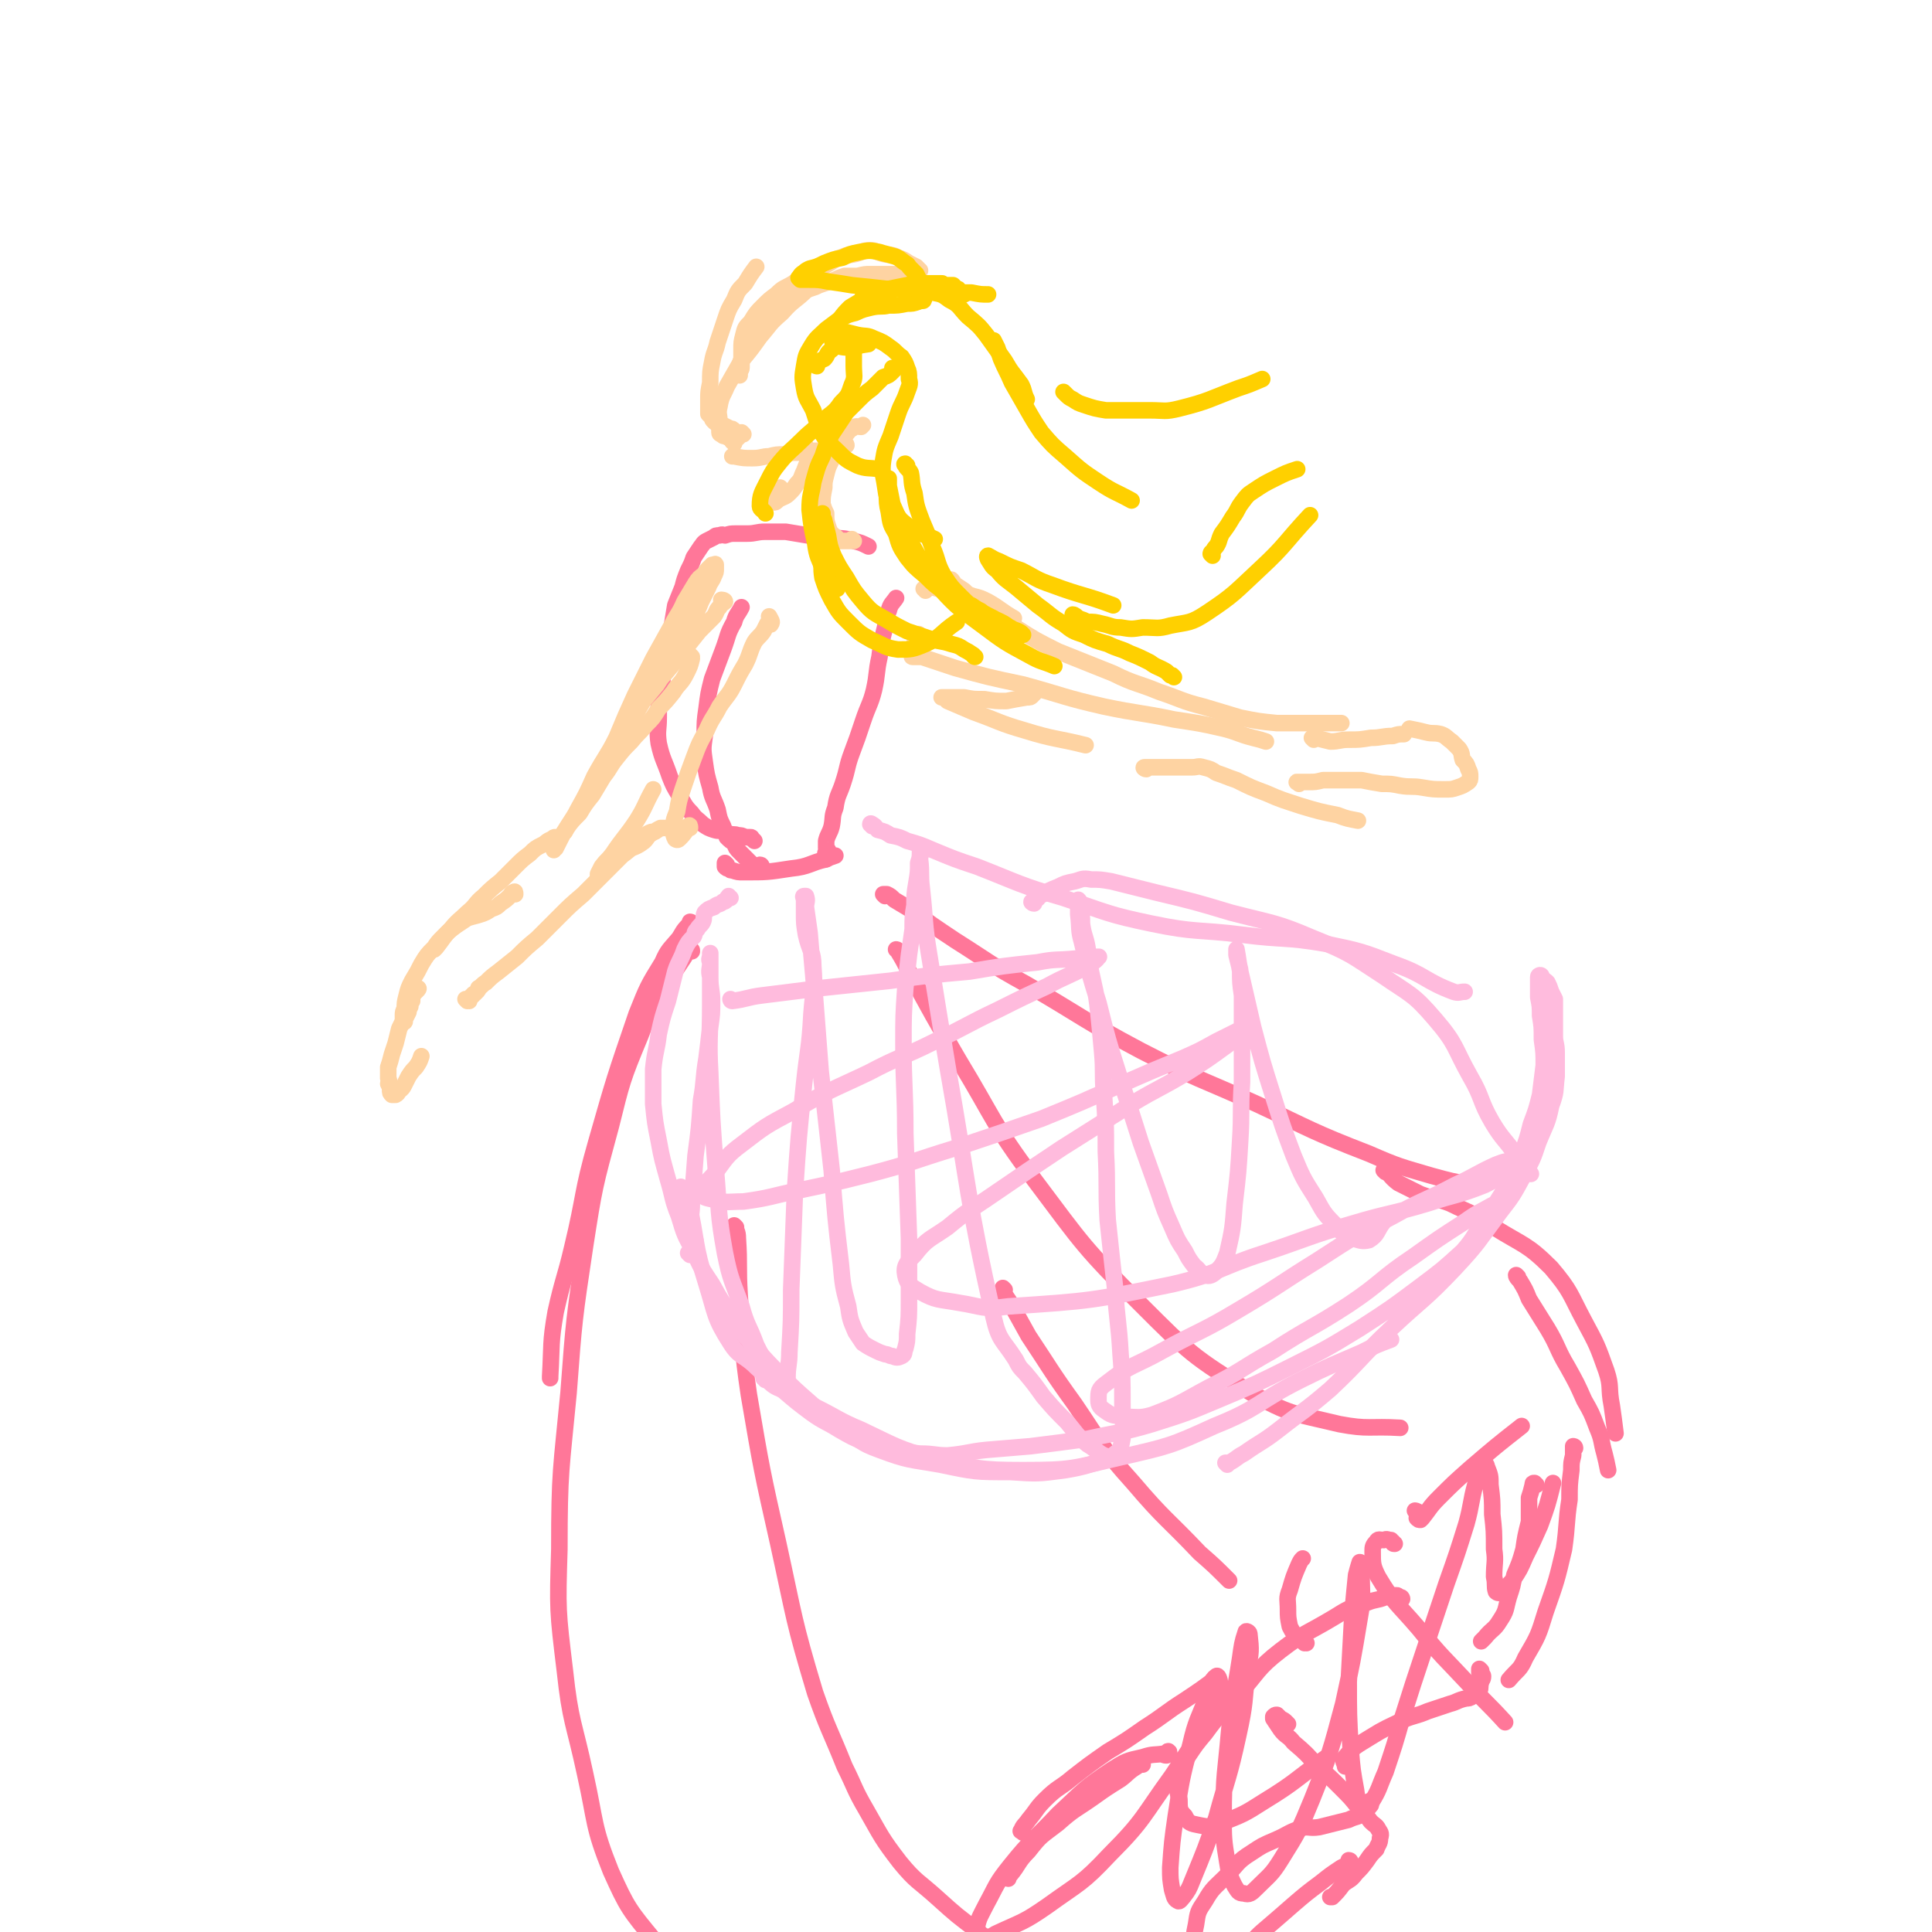 <svg viewBox='0 0 1050 1050' version='1.1' xmlns='http://www.w3.org/2000/svg' xmlns:xlink='http://www.w3.org/1999/xlink'><g fill='none' stroke='#FF7799' stroke-width='9' stroke-linecap='round' stroke-linejoin='round'><path d='M395,470c0,0 -1,-1 -1,-1 0,0 0,1 0,2 1,1 1,1 2,1 1,1 1,1 2,1 3,1 3,1 6,1 13,0 13,0 26,-2 10,-1 10,-3 19,-5 2,-1 2,-1 5,-2 '/><path d='M376,502c0,-1 -1,-1 -1,-1 0,0 1,0 1,1 -1,1 -1,0 -2,1 -3,3 -3,4 -5,7 -5,6 -6,6 -9,13 -8,13 -8,13 -14,28 -12,35 -12,35 -22,70 -8,28 -6,28 -13,57 -4,17 -5,17 -9,35 -3,17 -2,18 -3,35 0,0 0,0 0,1 '/><path d='M376,517c0,-1 0,-1 -1,-1 0,-1 0,0 0,0 -2,2 -2,2 -3,4 -4,6 -4,6 -8,12 -9,15 -10,15 -16,31 -10,24 -10,25 -16,49 -9,33 -9,33 -14,65 -6,40 -6,40 -9,80 -4,42 -5,42 -5,85 -1,33 -1,33 3,66 3,28 5,28 11,56 6,27 4,28 14,53 9,20 10,21 24,38 6,7 8,5 16,10 '/><path d='M400,667c0,0 -1,-1 -1,-1 1,3 2,3 2,7 1,15 0,15 1,31 2,27 1,27 5,54 7,41 7,41 16,81 9,41 8,41 20,81 7,20 8,20 16,40 6,12 5,12 12,24 8,14 8,15 18,28 9,11 10,10 21,20 10,9 10,9 22,18 7,7 8,7 15,13 '/><path d='M556,996c-1,-1 -2,-1 -1,-1 1,-3 2,-3 4,-6 5,-6 4,-6 9,-11 7,-7 8,-6 15,-12 9,-7 9,-7 19,-14 10,-6 10,-6 20,-13 11,-7 11,-8 22,-15 9,-6 9,-6 17,-12 '/><path d='M621,959c0,0 -1,-1 -1,-1 0,0 1,0 0,1 0,0 -1,0 -2,1 -5,3 -5,4 -9,7 -8,5 -8,5 -15,10 -10,7 -10,6 -19,14 -9,7 -9,6 -16,15 -6,6 -5,7 -10,13 -1,1 -1,1 -1,2 '/><path d='M546,701c0,0 -1,-1 -1,-1 0,0 0,1 0,2 2,3 2,3 4,6 5,9 5,9 10,18 12,18 12,19 25,37 15,22 14,23 32,43 17,20 18,19 36,38 8,7 8,7 16,15 '/><path d='M710,893c-1,0 -1,-1 -1,-1 -1,0 0,1 0,1 -1,-1 -1,-1 -2,-2 -2,-1 -2,-1 -3,-2 -2,-3 -2,-3 -3,-5 -1,-5 -1,-5 -1,-9 0,-6 -1,-6 1,-11 2,-7 2,-7 5,-14 1,-2 1,-2 2,-3 '/><path d='M488,517c0,-1 -1,-1 -1,-1 0,0 1,0 1,1 3,5 3,5 6,11 13,24 13,24 27,48 20,33 18,34 41,65 27,36 27,37 58,68 27,27 28,28 60,48 21,12 23,11 48,17 16,3 16,1 33,2 '/><path d='M481,487c0,0 -1,-1 -1,-1 1,0 1,0 2,0 2,1 2,1 4,3 5,3 5,3 10,6 11,8 11,8 23,16 19,12 19,13 39,24 31,18 30,19 62,36 31,16 32,15 63,29 30,14 30,15 61,27 16,7 17,7 34,12 11,3 11,3 22,5 '/><path d='M753,637c0,0 -1,-1 -1,-1 0,0 0,0 1,0 3,3 3,4 7,7 6,3 6,3 12,6 8,3 8,2 16,5 12,6 13,5 24,13 16,10 18,9 31,22 11,13 10,14 18,29 7,13 7,13 12,27 3,9 1,9 3,19 1,7 1,7 2,15 '/><path d='M825,694c0,0 -1,-1 -1,-1 0,1 1,2 2,3 3,5 3,5 5,10 5,8 5,8 10,16 6,10 5,11 11,21 5,9 5,9 9,18 4,7 4,7 7,15 3,7 2,7 4,14 1,4 1,4 2,9 '/><path d='M770,822c0,0 -1,-1 -1,-1 0,0 1,0 2,1 0,1 -1,2 -1,3 1,1 1,1 2,1 0,0 0,0 1,-1 4,-5 4,-6 9,-11 8,-8 8,-8 17,-16 14,-12 14,-12 28,-23 '/><path d='M856,787c0,-1 -1,-1 -1,-1 0,0 0,0 0,1 0,2 0,2 0,4 -1,4 -1,4 -1,8 -1,8 -1,8 -1,16 -2,13 -1,13 -3,27 -4,17 -4,17 -10,34 -4,13 -4,13 -11,25 -3,7 -4,6 -9,12 '/><path d='M835,807c0,0 -1,-1 -1,-1 -1,0 -1,0 -1,1 -1,4 -1,4 -2,7 0,6 0,7 0,13 -2,8 -2,8 -3,15 -2,7 -2,7 -5,14 -1,6 -1,6 -3,12 -2,7 -1,7 -5,13 -3,5 -4,4 -8,9 -1,1 -1,1 -2,2 '/><path d='M758,839c-1,0 -1,0 -1,-1 -1,0 -1,-1 -1,-1 -2,0 -2,-1 -4,0 -2,0 -3,-1 -4,1 -2,2 -2,3 -2,5 0,7 0,8 3,14 9,15 10,14 22,28 13,16 13,15 27,30 10,11 10,10 20,21 '/><path d='M805,908c0,0 -1,-1 -1,-1 0,1 0,2 0,2 1,1 2,1 2,2 0,2 -1,2 -1,3 -1,3 0,3 -1,5 -1,1 -1,0 -2,1 -1,1 -1,2 -2,2 -1,1 -2,1 -3,1 -5,1 -5,2 -9,3 -6,2 -6,2 -12,4 -7,3 -7,2 -14,5 -8,4 -9,4 -17,9 -8,5 -9,5 -14,11 -2,2 0,3 0,5 '/><path d='M700,937c0,0 0,0 -1,-1 0,0 0,0 0,0 -1,-1 -1,-1 -3,-2 -1,-1 -1,-1 -2,-2 -1,0 -1,0 -2,1 0,0 0,1 0,1 2,3 2,3 4,6 3,4 4,3 7,7 7,6 7,6 13,13 7,6 7,6 13,12 5,5 5,5 9,10 4,4 4,4 7,8 2,2 3,2 4,4 1,2 2,2 1,5 0,3 -1,3 -2,6 -3,3 -3,3 -5,6 -3,4 -3,4 -6,7 -3,4 -3,3 -7,6 -3,4 -3,4 -6,7 0,0 0,0 -1,0 '/><path d='M734,1012c0,0 0,-1 -1,-1 0,0 0,1 0,2 -2,1 -2,1 -4,2 -6,4 -6,4 -11,8 -8,6 -8,6 -15,12 -8,7 -8,7 -15,13 -6,5 -6,6 -11,11 -3,2 -3,2 -6,4 '/><path d='M745,980c0,0 0,-1 -1,-1 0,0 1,1 1,2 0,0 0,0 -1,1 -2,2 -2,2 -4,4 -3,2 -3,1 -7,3 -4,1 -4,1 -8,2 -4,1 -4,1 -8,2 -6,1 -6,-1 -11,1 -6,2 -6,3 -13,6 -7,3 -7,3 -13,7 -8,5 -7,6 -14,13 -6,6 -7,6 -11,13 -4,6 -4,6 -5,13 -1,5 -2,8 1,11 1,2 4,0 8,1 '/><path d='M414,471c0,0 0,-1 -1,-1 0,0 1,1 1,2 0,0 -1,0 -2,-1 -2,0 -2,0 -3,-1 -2,-2 -2,-2 -4,-4 -1,-1 -1,-1 -3,-3 -2,-2 -2,-2 -3,-5 -2,-1 -2,-1 -4,-3 -1,-3 -1,-3 -2,-6 -2,-4 -2,-4 -3,-9 -2,-6 -3,-6 -4,-12 -2,-7 -2,-7 -3,-14 -1,-7 -1,-7 0,-14 0,-8 0,-8 1,-15 1,-8 1,-8 3,-16 3,-8 3,-8 6,-16 3,-8 2,-8 6,-15 1,-4 2,-4 4,-8 '/><path d='M410,457c0,0 0,0 -1,-1 -1,0 0,-1 -1,-1 -1,0 -1,0 -3,0 -2,-1 -2,-1 -4,-1 -2,-1 -2,0 -5,-1 -1,0 -1,-1 -3,-1 -2,-1 -2,0 -5,-1 -3,-1 -3,-1 -6,-3 -3,-3 -4,-3 -6,-6 -4,-4 -4,-5 -7,-10 -3,-5 -3,-5 -5,-10 -3,-9 -4,-9 -6,-18 -1,-7 0,-7 0,-14 0,-10 0,-10 2,-19 0,-8 0,-8 2,-16 1,-7 1,-7 3,-14 1,-6 1,-6 2,-12 2,-5 2,-5 4,-10 1,-4 1,-4 3,-9 2,-4 2,-4 3,-7 2,-3 2,-3 4,-6 1,-1 1,-2 3,-3 2,-1 2,-1 4,-2 1,-1 1,-1 3,-1 2,-1 2,0 3,0 3,-1 3,-1 6,-1 3,0 3,0 6,0 5,0 5,-1 10,-1 5,0 5,0 11,0 6,1 6,1 12,2 7,0 7,0 13,1 6,1 6,0 12,2 4,1 4,1 8,3 '/><path d='M449,467c0,0 -1,-1 -1,-1 0,0 0,-1 1,-1 0,-1 -1,-1 0,-2 0,0 0,0 1,-1 0,0 -1,0 -1,-1 0,0 0,0 0,-1 0,-1 0,-1 0,-1 0,-1 0,-1 0,-2 1,-4 2,-4 3,-8 1,-5 0,-5 2,-10 1,-7 2,-7 4,-13 3,-9 2,-9 5,-17 3,-8 3,-8 6,-17 3,-9 4,-9 6,-17 2,-9 1,-9 3,-18 1,-8 1,-8 3,-16 1,-5 0,-5 2,-9 1,-4 2,-4 4,-7 '/></g>
<g fill='none' stroke='#FED3A2' stroke-width='9' stroke-linecap='round' stroke-linejoin='round'><path d='M464,294c0,0 0,0 -1,-1 0,0 0,1 -1,1 -2,0 -3,0 -5,0 -2,-1 -2,-2 -4,-3 -2,-2 -2,-2 -3,-5 -1,-3 -1,-3 -1,-7 -1,-2 -1,-2 -2,-5 0,-4 0,-4 1,-9 0,-3 0,-3 1,-7 1,-4 1,-4 3,-8 1,-4 1,-5 3,-8 1,-3 2,-3 4,-5 2,-2 2,-3 4,-4 2,-2 3,-1 5,-1 1,-1 1,-1 1,-1 '/><path d='M425,266c0,0 -1,-1 -1,-1 0,0 0,1 -1,2 -1,1 -2,0 -3,1 -1,1 0,2 -1,3 -1,1 -2,1 -2,1 1,1 2,1 4,1 1,0 1,-1 3,-2 2,-1 3,-1 5,-3 2,-2 2,-2 4,-5 3,-3 2,-3 4,-7 1,-3 2,-4 2,-7 0,-4 -1,-5 -2,-9 0,0 0,0 0,0 '/><path d='M460,242c0,0 0,-1 -1,-1 -1,1 -1,2 -2,3 -1,1 -1,1 -2,1 -2,1 -2,1 -4,1 -1,0 -1,-1 -2,-1 -1,0 -1,0 -1,0 -1,0 -1,0 -1,0 -2,0 -2,0 -3,0 -2,0 -2,0 -5,0 -2,0 -2,0 -5,1 -4,0 -4,0 -8,1 -4,0 -4,0 -8,1 -4,0 -4,1 -9,1 -5,0 -5,0 -10,-1 -1,0 -1,0 -1,0 '/><path d='M404,236c0,0 -1,-1 -1,-1 0,0 0,0 0,0 -1,2 -1,2 -2,3 -1,0 -1,0 -2,0 -1,0 -1,0 -2,0 -1,0 -1,0 -3,-1 -1,0 -1,0 -2,-1 0,0 -1,0 -1,-1 0,-3 0,-3 0,-6 0,-4 -1,-4 0,-8 1,-6 2,-6 4,-11 4,-7 4,-7 8,-14 5,-6 5,-6 10,-13 6,-7 5,-7 12,-13 6,-7 7,-6 14,-13 '/><path d='M399,241c0,-1 0,-1 -1,-1 0,-1 1,-1 1,-1 0,-1 1,-1 1,-2 0,-2 0,-2 -1,-3 -1,-1 -1,-1 -2,-1 -2,-1 -2,-1 -4,-2 -1,0 -1,0 -3,-1 -1,0 -1,0 -2,-1 -1,-1 -1,-1 -1,-2 -1,-1 -1,-1 -2,-2 0,-4 0,-4 0,-8 0,-4 0,-4 1,-9 0,-6 0,-6 1,-11 1,-6 2,-6 3,-11 2,-6 2,-6 4,-12 2,-6 2,-6 5,-11 2,-5 2,-5 6,-9 3,-5 3,-5 6,-9 '/><path d='M421,169c0,0 -1,0 -1,-1 1,-1 1,-1 2,-1 2,-1 2,-1 4,-2 2,-1 2,-1 4,-3 4,-2 4,-2 7,-4 3,-1 3,-1 6,-2 2,-1 2,-1 5,-2 3,-1 3,-1 6,-2 2,-1 2,-1 5,-2 3,0 4,0 7,0 4,-1 4,-1 7,-1 4,0 4,0 8,0 4,0 4,0 7,0 3,0 3,0 6,0 2,0 2,0 3,-1 1,0 2,0 3,-1 0,0 -1,0 -1,-1 -1,0 -1,-1 -1,-1 -2,-1 -2,-1 -4,-2 -3,-2 -3,-2 -6,-3 -3,-2 -4,-1 -8,-2 -4,-1 -4,-2 -7,-2 -4,0 -4,1 -8,2 -4,1 -4,0 -8,2 -4,1 -4,2 -8,4 -5,3 -5,3 -9,5 -5,2 -5,2 -9,5 -5,3 -5,2 -9,6 -4,3 -4,3 -7,6 -4,4 -4,4 -7,9 -3,3 -3,3 -4,7 -1,4 -1,4 -1,8 0,3 0,3 0,6 0,2 0,2 0,4 0,1 -1,1 -1,3 0,0 0,1 0,1 0,-1 0,-2 0,-4 0,-2 0,-2 1,-5 2,-5 2,-5 4,-9 3,-6 2,-7 6,-12 5,-6 5,-6 11,-11 5,-5 6,-4 12,-9 '/><path d='M393,327c0,0 -1,-1 -1,-1 0,0 2,0 2,1 -1,1 -2,1 -3,3 -2,2 -1,2 -3,5 -4,4 -4,4 -8,8 -4,5 -4,5 -8,10 -3,5 -4,5 -8,10 -4,5 -4,4 -7,9 -5,6 -5,6 -9,11 -4,5 -4,5 -7,10 -3,4 -3,4 -5,8 -1,2 -1,3 -1,5 0,0 0,0 0,0 2,-2 2,-3 4,-5 2,-4 2,-4 4,-9 3,-5 3,-5 6,-10 3,-6 3,-6 7,-12 3,-6 3,-6 7,-11 3,-6 3,-6 6,-11 3,-6 4,-6 7,-12 3,-4 3,-4 5,-9 2,-4 2,-4 4,-8 1,-3 2,-3 3,-6 1,-2 1,-2 1,-4 0,-1 0,-1 0,-2 0,0 0,0 0,0 0,0 0,-1 -1,0 0,0 0,0 -1,0 0,1 -1,1 -1,1 -2,2 -2,2 -3,4 -3,2 -3,2 -5,5 -3,5 -3,5 -6,10 -3,7 -4,7 -7,13 -5,9 -5,9 -10,18 -5,10 -5,10 -10,20 -5,11 -5,11 -10,23 -5,10 -6,10 -12,21 -4,9 -4,9 -9,18 -3,6 -4,6 -7,12 '/><path d='M376,357c0,0 -1,-1 -1,-1 0,0 1,1 1,2 -1,4 -1,4 -3,8 -3,6 -4,5 -7,10 -4,5 -4,5 -8,9 -3,5 -3,5 -7,9 -4,5 -4,4 -8,9 -4,4 -4,4 -8,9 -4,5 -3,5 -7,10 -3,5 -3,5 -6,10 -4,5 -4,5 -7,10 -4,4 -4,4 -7,8 -2,3 -2,3 -4,7 -1,2 -1,2 -2,4 -1,0 -1,1 -1,1 0,0 0,-1 1,-2 0,0 0,0 0,-1 1,-1 1,-1 1,-1 0,-1 0,-1 0,-1 0,-1 0,-1 0,-2 0,0 0,0 0,0 0,0 0,0 -1,0 -1,0 -1,0 -2,1 -3,1 -3,2 -5,3 -4,2 -4,2 -7,5 -4,3 -4,3 -8,7 -4,4 -4,4 -8,8 -5,4 -5,4 -9,8 -5,4 -4,5 -9,9 -4,4 -5,4 -9,9 -4,4 -4,5 -8,10 0,0 0,0 -1,1 '/><path d='M280,486c0,-1 0,-2 -1,-1 -1,0 -1,1 -2,2 -2,2 -2,2 -5,4 -2,2 -2,2 -5,3 -3,2 -3,2 -6,3 -3,1 -4,1 -7,2 -3,2 -3,2 -6,4 -4,3 -4,3 -7,6 -3,3 -3,3 -5,6 -4,4 -4,4 -7,9 -2,4 -2,4 -5,9 -2,4 -2,4 -3,8 -1,4 -1,4 -1,7 -1,2 -1,2 -1,4 0,1 0,1 0,2 0,1 1,2 1,1 0,0 0,0 0,-1 1,-2 1,-2 2,-4 0,-1 0,-1 1,-3 0,-2 0,-2 1,-3 0,-2 0,-2 1,-4 1,-1 1,-1 1,-2 1,-1 1,-1 1,-1 1,0 0,1 0,1 -1,1 -1,1 -2,2 -2,2 -1,3 -2,5 -2,3 -1,3 -3,7 -1,3 -1,3 -3,7 -1,4 -1,4 -2,8 -1,3 -1,3 -2,6 -1,4 -1,4 -2,7 0,3 0,3 0,6 1,2 0,2 0,3 1,2 1,2 1,3 0,2 0,2 1,3 0,0 1,0 1,0 1,0 1,0 1,0 2,-1 1,-2 3,-3 1,-1 1,-1 2,-3 1,-2 1,-2 2,-4 2,-3 2,-3 4,-5 2,-3 2,-3 3,-6 '/><path d='M254,544c0,0 -1,-1 -1,-1 0,0 1,1 2,1 0,0 0,-1 1,-2 0,0 0,-1 1,-1 0,-1 1,-1 1,-1 1,-1 1,-1 1,-1 1,-1 1,-1 1,-2 2,-1 2,-2 4,-3 3,-3 3,-3 7,-6 5,-4 5,-4 10,-8 5,-5 5,-5 11,-10 6,-6 6,-6 12,-12 6,-6 6,-6 13,-12 5,-5 5,-5 11,-11 5,-5 5,-5 10,-10 4,-3 4,-3 8,-7 3,-2 3,-2 6,-5 2,-1 2,-1 4,-1 1,-1 1,-1 3,-2 1,0 2,0 2,0 0,0 -1,0 -2,0 -3,2 -3,2 -5,3 -3,2 -2,3 -5,5 -4,3 -5,2 -9,5 -3,3 -3,3 -7,6 -2,2 -2,2 -5,4 -1,2 -1,3 -3,3 0,1 0,0 0,-1 1,-2 1,-2 2,-4 3,-4 3,-3 6,-7 6,-9 7,-9 13,-18 5,-8 4,-8 9,-17 '/><path d='M375,450c0,-1 0,-2 -1,-1 0,0 0,1 0,1 -3,4 -3,4 -5,6 -1,1 -2,0 -2,0 -1,-2 -1,-2 -1,-5 0,-5 0,-5 2,-10 1,-6 1,-6 3,-12 3,-9 3,-9 6,-17 3,-8 3,-8 7,-15 3,-7 4,-7 7,-13 4,-6 5,-6 8,-12 3,-6 3,-6 6,-11 3,-6 2,-6 5,-12 2,-3 3,-3 5,-6 1,-2 1,-2 2,-4 1,0 2,1 2,0 1,-1 0,-2 -1,-4 '/><path d='M503,321c0,-1 -1,-1 -1,-1 0,0 1,0 2,0 1,0 1,-1 1,-1 3,0 3,1 6,1 3,0 3,0 6,1 3,1 3,1 6,1 3,1 3,1 6,2 4,1 4,1 8,3 7,4 7,5 14,9 '/><path d='M517,316c-1,0 -2,-1 -1,-1 0,0 1,0 1,0 1,1 1,1 1,2 3,2 3,2 6,4 3,3 3,3 6,6 5,3 5,3 9,7 6,4 6,4 13,7 11,7 11,7 23,13 15,6 15,6 30,12 12,6 13,5 25,10 12,4 12,5 24,8 10,3 10,3 20,6 10,2 10,2 20,3 8,0 8,0 17,0 9,0 9,0 18,0 '/><path d='M714,402c0,0 -1,-1 -1,-1 0,0 1,0 2,0 4,1 4,1 8,2 5,0 5,-1 10,-1 6,0 6,0 12,-1 6,0 6,-1 12,-1 3,-1 3,-1 6,-1 '/><path d='M562,377c0,0 0,-1 -1,-1 0,1 0,2 0,2 -1,1 -1,1 -3,1 -6,1 -6,1 -11,2 -6,0 -6,0 -12,-1 -6,0 -6,0 -11,-1 -4,0 -4,0 -7,0 -2,0 -2,0 -3,0 -1,0 -1,0 -1,0 -1,0 -2,0 -1,0 0,0 0,0 1,0 1,1 1,1 2,2 7,3 7,3 14,6 14,5 14,6 28,10 16,5 17,4 33,8 '/><path d='M500,346c0,-1 -1,-2 -1,-1 0,0 1,0 1,1 -1,0 -1,0 -2,1 -1,2 -1,2 -1,4 -1,2 -1,2 -1,3 -1,1 0,1 0,2 0,0 -1,1 0,1 2,0 3,0 5,0 9,3 9,3 18,6 18,5 18,5 37,9 22,6 22,7 44,12 19,4 19,3 38,7 13,2 14,2 27,5 8,2 8,3 16,5 4,1 4,1 7,2 '/><path d='M623,418c-1,0 -2,-1 -1,-1 1,0 2,0 4,0 4,0 4,0 7,0 4,0 4,0 8,0 4,0 4,0 7,0 3,0 3,-1 6,0 4,1 4,1 7,3 6,2 5,2 11,4 8,4 8,4 16,7 9,4 10,4 19,7 10,3 10,3 20,5 5,2 6,2 11,3 '/><path d='M706,426c-1,-1 -2,-1 -1,-1 0,0 0,0 1,0 3,0 3,0 5,0 4,0 4,0 8,-1 3,0 3,0 6,0 3,0 3,0 7,0 4,0 4,0 8,0 5,1 5,1 11,2 5,0 5,0 10,1 6,1 6,0 12,1 6,1 6,1 12,1 4,0 4,0 7,-1 3,-1 3,-1 6,-3 1,-1 1,-1 1,-3 0,-2 0,-2 -1,-4 -1,-3 -1,-3 -3,-5 -1,-3 0,-3 -2,-6 -2,-2 -2,-2 -4,-4 -3,-2 -3,-3 -6,-4 -4,-1 -4,0 -8,-1 -4,-1 -4,-1 -9,-2 '/></g>
<g fill='none' stroke='#FFD000' stroke-width='9' stroke-linecap='round' stroke-linejoin='round'><path d='M524,160c0,0 0,-1 -1,-1 0,0 0,0 -1,0 0,-1 0,-1 -1,-1 0,-1 0,-1 -1,-1 -1,-1 -1,-1 -2,-2 -1,0 -1,0 -2,0 -1,0 -1,0 -2,0 -1,0 -1,0 -2,-1 -2,0 -2,0 -4,0 -1,0 -1,0 -2,0 -2,0 -2,0 -5,0 -4,0 -4,0 -8,1 -5,1 -5,1 -10,2 -5,2 -5,2 -11,4 -5,3 -5,3 -10,6 -3,3 -3,3 -6,7 -3,3 -4,3 -4,7 0,4 0,6 3,7 7,2 9,0 17,-1 '/><path d='M502,162c0,0 -1,-1 -1,-1 0,0 2,1 1,2 0,1 -1,0 -3,1 -3,1 -3,1 -6,1 -5,1 -5,1 -10,1 -4,1 -4,0 -9,1 -4,1 -5,1 -9,3 -4,1 -4,1 -8,3 -4,3 -4,3 -8,6 -4,4 -5,4 -8,9 -3,5 -3,5 -4,11 -1,6 -1,6 0,12 1,6 2,6 5,12 2,6 2,7 5,13 3,5 4,5 8,9 5,5 5,5 11,8 5,2 6,1 12,2 '/><path d='M455,180c0,-1 -1,-1 -1,-1 0,-1 1,0 2,0 1,1 1,1 2,1 4,1 4,1 8,2 5,1 5,0 9,2 5,2 5,2 9,5 3,2 3,3 6,5 2,3 2,3 3,6 1,2 1,3 1,6 1,3 0,4 -1,7 -2,6 -3,6 -5,12 -2,6 -2,6 -4,12 -3,7 -3,7 -4,13 -1,7 0,7 1,14 1,7 1,7 5,13 3,6 4,6 9,10 6,4 7,3 13,6 '/><path d='M505,158c0,0 0,0 -1,-1 0,0 0,1 0,1 -1,0 -1,0 -1,0 -1,0 0,1 0,1 0,0 0,0 0,0 0,0 0,0 0,0 0,-1 0,-1 0,-2 -1,0 -1,0 -2,-1 0,-2 0,-2 -1,-3 -1,-2 -1,-2 -2,-4 -1,-1 -1,-1 -3,-3 -2,-2 -1,-2 -3,-3 -3,-2 -3,-3 -7,-4 -3,-1 -4,-1 -7,-2 -5,-1 -6,-1 -11,0 -5,1 -5,1 -9,3 -5,1 -5,1 -10,3 -4,2 -4,2 -8,3 -2,1 -2,1 -3,2 -2,1 -2,2 -3,3 0,0 1,1 1,1 2,0 2,0 4,0 6,0 6,0 11,1 7,1 7,1 13,2 10,1 10,1 19,2 10,0 10,0 21,1 12,1 12,1 25,1 5,1 5,1 9,1 '/><path d='M470,162c0,0 -1,-1 -1,-1 0,-1 1,-1 2,-1 2,-1 2,0 5,-1 2,0 2,0 5,-1 3,0 3,0 6,-1 2,0 2,0 5,0 3,-1 3,-1 6,0 4,0 4,0 9,2 5,1 5,1 9,4 6,3 5,4 10,9 6,5 6,5 10,10 5,7 5,7 10,14 4,7 4,6 9,13 2,4 1,4 3,8 '/><path d='M540,186c0,-1 -1,-1 -1,-1 0,0 1,0 1,0 1,2 1,2 2,4 1,3 1,3 2,6 3,7 3,6 6,13 4,7 4,7 8,14 4,7 4,7 8,13 6,7 6,7 13,13 9,8 9,8 18,14 9,6 9,5 18,10 '/><path d='M579,214c0,0 -1,-1 -1,-1 0,0 1,1 1,1 2,2 2,2 4,3 3,2 3,2 6,3 6,2 6,2 12,3 6,0 6,0 12,0 6,0 6,0 12,0 8,0 8,1 16,-1 16,-4 16,-5 32,-11 6,-2 6,-2 13,-5 '/><path d='M493,253c-1,0 -1,-1 -1,-1 -1,0 0,1 0,1 1,2 2,2 3,4 1,5 0,5 2,11 1,7 1,7 4,15 3,7 3,7 6,15 3,7 2,8 6,15 4,6 4,6 9,11 5,5 5,5 11,8 5,4 5,3 11,6 4,2 4,3 8,5 2,1 3,1 4,2 0,0 -1,-1 -1,-1 -3,-2 -3,-1 -6,-3 -5,-2 -5,-2 -9,-5 -6,-3 -6,-3 -12,-7 -7,-3 -7,-3 -14,-7 -6,-4 -6,-4 -11,-9 -6,-5 -6,-5 -10,-10 -4,-6 -4,-6 -6,-13 -3,-5 -3,-5 -4,-12 -1,-4 -1,-5 -1,-10 0,-3 1,-3 1,-6 0,-1 0,-1 0,-2 0,0 0,1 0,1 0,1 0,1 0,3 1,5 1,5 2,10 3,7 3,7 6,13 4,8 4,8 8,15 6,10 5,10 12,18 10,11 11,11 23,20 12,9 12,9 25,16 7,4 7,3 14,6 '/><path d='M638,368c0,0 0,0 -1,-1 0,0 0,0 -1,0 -1,-1 -1,-1 -2,-2 -5,-3 -5,-2 -9,-5 -6,-3 -6,-3 -11,-5 -6,-3 -6,-2 -12,-5 -7,-2 -7,-2 -13,-5 -6,-2 -6,-2 -11,-6 -7,-4 -7,-5 -14,-10 -6,-5 -6,-5 -12,-10 -5,-4 -6,-4 -10,-9 -3,-2 -3,-3 -5,-6 0,0 -1,-2 0,-2 2,1 3,2 6,3 6,3 6,3 12,5 8,4 8,5 17,8 16,6 17,5 33,11 '/><path d='M584,335c0,0 -1,-1 -1,-1 1,0 2,1 3,2 3,1 3,1 5,2 4,0 4,0 8,1 5,1 5,2 10,2 6,1 6,1 12,0 8,0 8,1 15,-1 10,-2 11,-1 20,-7 15,-10 15,-11 29,-24 14,-13 13,-14 27,-29 '/><path d='M659,302c0,0 -1,-1 -1,-1 0,0 0,-1 1,-1 1,-2 1,-2 2,-3 2,-3 1,-3 3,-7 3,-4 3,-4 6,-9 3,-4 2,-4 5,-8 3,-4 3,-4 6,-6 6,-4 6,-4 12,-7 6,-3 6,-3 12,-5 '/><path d='M444,199c0,0 -1,0 -1,-1 0,0 0,0 0,0 2,-2 3,-2 5,-3 2,-2 1,-3 4,-5 2,-2 2,-2 4,-4 2,-1 2,-1 3,-2 1,0 1,0 2,0 1,1 1,1 1,3 1,2 1,2 2,4 0,4 0,4 0,8 0,5 1,6 -1,10 -2,6 -2,6 -6,10 -4,6 -5,5 -10,10 -5,5 -6,5 -11,10 -6,6 -7,6 -12,12 -4,5 -4,5 -7,11 -3,6 -4,7 -4,13 0,2 2,2 3,4 '/><path d='M486,201c0,0 0,-1 -1,-1 0,0 1,1 0,2 -2,2 -2,2 -5,3 -3,3 -3,3 -6,6 -4,3 -4,3 -8,7 -3,3 -3,3 -6,6 -2,3 -2,3 -4,6 -2,3 -2,3 -4,6 -3,6 -3,6 -5,12 -3,6 -3,7 -5,14 -1,7 -2,7 -2,15 1,9 1,9 3,18 1,8 2,8 5,16 3,5 4,5 7,9 '/><path d='M530,357c0,0 -1,0 -1,-1 0,0 0,0 0,0 -3,-2 -3,-2 -5,-3 -3,-2 -3,-2 -7,-3 -6,-2 -6,-1 -12,-3 -6,-2 -6,-2 -12,-4 -6,-3 -6,-3 -11,-6 -7,-4 -8,-4 -13,-10 -5,-6 -5,-6 -9,-13 -4,-6 -4,-6 -7,-12 -2,-5 -2,-5 -3,-11 -1,-4 -1,-4 -2,-8 0,-1 -1,-1 -1,-3 0,0 0,-1 0,-1 0,0 0,1 0,2 0,1 0,1 0,1 0,2 0,2 -1,5 0,3 0,3 0,6 0,5 0,5 0,10 1,5 0,5 1,11 2,6 2,6 5,12 4,7 4,7 9,12 6,6 6,6 13,10 7,3 7,4 14,5 7,0 8,0 15,-3 9,-4 8,-6 17,-12 '/></g>
<g fill='none' stroke='#FFBBDD' stroke-width='9' stroke-linecap='round' stroke-linejoin='round'><path d='M397,488c-1,0 -1,-1 -1,-1 -1,1 -1,2 -1,2 -1,1 -1,1 -2,1 -2,2 -3,1 -5,3 -3,1 -3,1 -5,3 -1,2 0,3 -1,5 -1,2 -2,2 -3,4 -2,2 -1,2 -2,4 -3,3 -3,3 -5,7 -2,6 -3,6 -5,12 -2,8 -2,8 -4,16 -3,9 -3,9 -5,18 -1,9 -2,9 -3,19 0,9 0,9 0,19 1,10 1,10 3,20 2,11 2,10 5,21 3,10 2,10 6,20 3,10 3,10 8,19 4,9 4,9 10,18 5,9 5,9 11,17 5,9 5,9 12,17 7,8 7,8 15,16 7,7 7,7 15,14 9,8 9,8 18,14 10,7 9,8 20,12 16,6 16,5 33,8 19,4 19,4 38,4 15,1 15,1 30,-1 12,-2 12,-3 24,-6 '/><path d='M474,449c0,-1 -1,-1 -1,-1 0,-1 1,0 1,0 2,1 2,2 3,3 4,1 4,1 7,3 5,1 5,1 9,3 7,2 7,2 14,5 12,5 12,5 24,9 23,9 23,10 47,17 24,8 24,9 48,14 24,5 25,3 49,6 23,3 23,1 46,5 19,4 19,4 37,11 17,6 16,9 32,15 3,1 3,0 6,0 '/><path d='M562,491c-1,0 -2,-1 -1,-1 0,-1 1,0 2,-1 2,-1 1,-2 4,-3 3,-2 3,-2 8,-4 4,-2 4,-2 9,-3 4,-1 4,-2 9,-1 5,0 5,0 11,1 12,3 12,3 24,6 21,5 21,5 41,11 23,6 24,5 45,14 20,8 20,9 37,20 16,11 17,10 29,24 12,14 10,15 19,31 7,12 5,13 12,25 6,10 7,9 13,18 4,5 4,5 8,10 '/><path d='M416,750c0,-1 -1,-2 -1,-1 0,0 1,1 2,1 4,4 5,4 10,6 8,5 8,5 17,9 12,6 12,7 24,12 19,9 19,10 40,16 23,5 24,6 48,6 27,0 27,-1 53,-7 26,-6 27,-6 51,-17 25,-10 23,-13 47,-25 16,-8 17,-8 33,-15 8,-4 8,-4 16,-7 '/><path d='M667,796c0,0 -1,-1 -1,-1 0,0 1,0 2,0 4,-2 4,-3 8,-5 10,-7 10,-6 19,-13 14,-11 14,-10 28,-22 17,-16 16,-17 33,-33 17,-16 18,-15 35,-33 13,-14 12,-14 24,-30 7,-9 7,-9 13,-20 5,-9 5,-9 8,-18 4,-10 5,-10 7,-20 3,-8 2,-8 3,-16 0,-7 0,-7 0,-13 0,-5 -1,-5 -1,-9 0,-4 0,-4 0,-8 0,-3 0,-3 0,-6 0,-3 0,-3 0,-6 -1,-2 -1,-2 -2,-4 -1,-3 -1,-3 -2,-5 -1,-1 -1,-1 -3,-2 0,-1 0,-2 -1,-2 0,0 -1,0 -1,1 0,2 0,2 0,3 0,4 0,4 0,8 1,5 1,5 1,10 1,6 1,6 1,13 1,7 1,7 1,14 -1,8 -1,8 -2,16 -2,8 -2,8 -5,16 -2,8 -2,8 -5,16 -4,9 -4,9 -9,19 -5,8 -5,8 -11,17 -6,8 -5,9 -12,17 -11,10 -11,10 -23,19 -16,12 -16,12 -33,23 -18,11 -18,11 -38,21 -18,9 -18,9 -37,17 -19,8 -19,8 -38,14 -17,5 -17,4 -35,8 -15,2 -15,2 -31,4 -12,1 -12,1 -24,2 -10,1 -10,2 -21,3 -7,0 -7,-1 -15,-1 -8,-1 -8,0 -15,-2 -8,-1 -8,-1 -15,-4 -7,-3 -7,-3 -14,-7 -8,-5 -8,-4 -15,-9 -8,-6 -8,-6 -15,-12 -8,-6 -7,-6 -15,-13 -7,-7 -9,-5 -14,-13 -9,-14 -8,-16 -13,-32 -7,-22 -5,-23 -10,-45 -1,-4 -2,-4 -4,-8 '/><path d='M375,682c0,-1 0,-1 -1,-1 0,0 1,1 1,1 1,0 1,0 2,-1 0,-1 1,-1 1,-2 0,-2 0,-2 0,-4 0,-2 -1,-2 -1,-4 -1,-3 -1,-3 -1,-6 -1,-5 0,-5 0,-11 1,-13 1,-13 2,-26 2,-15 2,-15 3,-30 2,-11 1,-11 3,-23 1,-8 1,-8 2,-17 1,-7 1,-7 1,-14 0,-6 -1,-6 -1,-13 -1,-4 0,-4 0,-8 -1,-2 0,-2 0,-4 0,0 0,-1 0,-1 0,1 0,2 0,4 0,3 0,3 0,6 0,9 0,9 0,18 0,19 -1,19 0,37 1,26 1,26 3,52 2,23 1,24 5,46 3,15 4,15 9,29 3,11 4,10 8,21 3,6 3,6 7,12 2,4 2,4 5,8 1,1 0,3 2,3 1,0 1,0 2,-1 1,-2 0,-2 1,-4 0,-7 1,-7 1,-14 1,-17 1,-17 1,-34 1,-27 1,-27 2,-53 2,-30 2,-30 5,-59 2,-19 3,-19 4,-38 1,-13 2,-13 1,-26 0,-8 -2,-8 -4,-17 -1,-6 -1,-6 -1,-12 0,-4 0,-4 0,-7 0,-1 -1,-2 0,-2 0,0 1,0 1,0 1,3 0,3 0,6 1,7 1,7 2,14 1,12 1,12 2,23 2,26 2,26 4,52 3,27 3,27 6,54 2,25 2,26 5,51 1,11 1,12 4,23 1,7 1,7 4,14 2,3 2,3 4,6 3,2 3,2 7,4 2,1 2,1 5,2 2,0 2,1 4,1 2,1 3,1 5,0 2,-1 1,-2 2,-4 1,-4 1,-4 1,-8 1,-9 1,-9 1,-19 0,-16 0,-16 0,-33 -1,-29 -1,-29 -2,-57 0,-25 -1,-25 -1,-49 0,-15 0,-15 1,-30 1,-9 1,-9 2,-18 1,-7 1,-7 2,-14 0,-7 0,-7 1,-13 0,-6 0,-6 1,-12 1,-6 1,-6 1,-11 1,-3 1,-3 1,-7 0,0 0,0 0,0 1,2 0,3 0,5 1,8 0,8 1,16 2,18 1,18 4,36 5,31 5,31 10,61 12,68 10,69 25,136 3,13 5,12 12,23 2,4 2,4 5,7 5,6 5,6 10,13 6,7 6,7 13,14 5,6 5,7 11,12 5,3 5,4 9,6 3,1 4,1 6,-1 3,-2 3,-3 4,-8 1,-9 0,-9 0,-19 0,-14 0,-14 -1,-27 -1,-18 -2,-18 -3,-36 -2,-18 -2,-18 -4,-37 -1,-18 0,-18 -1,-37 0,-15 0,-15 -1,-31 -1,-12 0,-12 -1,-23 -1,-11 -1,-11 -2,-21 -1,-9 -1,-9 -3,-18 -2,-9 -2,-9 -3,-18 -1,-6 -2,-6 -3,-13 0,-4 0,-5 -1,-9 0,-2 0,-3 -1,-4 0,0 0,1 0,1 0,4 0,4 0,7 1,8 0,8 2,15 4,17 4,17 9,33 5,20 5,20 11,39 6,18 6,18 12,37 5,14 5,14 10,28 3,9 3,9 7,18 3,7 3,7 7,13 2,4 2,4 5,8 3,2 3,4 6,5 2,1 4,0 6,-2 4,-4 4,-5 6,-10 3,-13 3,-14 4,-27 2,-17 2,-17 3,-34 1,-16 0,-16 1,-32 0,-13 0,-13 0,-27 0,-10 0,-10 0,-20 -1,-7 -1,-7 -1,-14 -1,-4 -1,-4 -2,-8 0,-1 0,-4 0,-3 1,5 1,8 3,16 3,13 3,13 6,26 5,19 5,19 11,38 5,16 5,16 11,32 5,12 5,12 12,23 4,7 4,8 10,14 4,5 4,5 10,8 4,1 5,2 9,1 5,-3 4,-5 8,-10 '/><path d='M398,544c0,0 -1,-1 -1,-1 0,0 0,1 1,1 8,-1 8,-2 16,-3 16,-2 16,-2 32,-4 19,-2 19,-2 38,-4 21,-3 21,-3 43,-5 18,-3 18,-3 37,-5 10,-2 10,-1 20,-2 5,0 5,-1 11,-1 1,0 3,0 2,0 -1,2 -3,3 -6,5 -11,6 -11,5 -22,11 -13,6 -13,6 -27,13 -17,8 -17,9 -34,17 -18,9 -19,8 -36,17 -21,10 -21,9 -41,21 -15,8 -15,8 -28,18 -8,6 -8,7 -14,15 -4,5 -7,6 -7,11 -1,3 2,3 6,4 7,2 8,1 16,1 15,-2 15,-3 30,-6 19,-4 19,-4 39,-9 23,-6 23,-7 46,-14 24,-8 24,-8 47,-16 22,-9 22,-9 44,-19 16,-7 16,-7 33,-14 9,-4 9,-4 18,-9 6,-3 6,-3 12,-6 1,0 1,1 1,1 -3,4 -3,4 -7,7 -11,8 -11,8 -22,15 -15,9 -15,8 -30,17 -19,12 -19,12 -38,24 -18,12 -18,12 -37,25 -13,9 -13,8 -25,18 -10,7 -11,6 -18,15 -4,4 -6,6 -5,11 1,5 3,6 8,9 9,5 10,4 21,6 13,2 13,4 27,2 45,-3 45,-3 89,-12 26,-6 25,-9 50,-17 24,-8 24,-9 48,-16 20,-6 21,-5 41,-11 15,-5 16,-4 31,-10 8,-4 9,-5 16,-10 1,-1 0,-3 -1,-3 -3,0 -4,0 -9,2 -11,5 -11,6 -22,11 -17,9 -18,8 -34,17 -21,11 -21,11 -41,24 -21,13 -21,14 -43,27 -20,12 -21,11 -41,22 -16,9 -17,7 -31,18 -4,3 -4,4 -4,9 0,3 1,4 4,6 4,3 5,2 10,3 7,0 8,1 15,-1 16,-6 16,-7 31,-15 18,-9 17,-10 35,-20 20,-13 21,-12 41,-25 18,-12 17,-14 35,-26 14,-10 14,-10 28,-19 7,-5 8,-5 15,-9 '/></g>
<g fill='none' stroke='#FF7799' stroke-width='9' stroke-linecap='round' stroke-linejoin='round'><path d='M634,954c-1,0 -2,0 -1,-1 0,0 1,1 1,1 1,-1 2,-2 1,-2 0,-1 -1,1 -2,1 -6,1 -6,0 -12,2 -9,2 -9,2 -17,7 -15,10 -15,11 -29,24 -13,14 -14,13 -26,28 -8,10 -7,10 -13,21 -3,6 -4,7 -5,12 -1,3 1,4 3,5 3,1 4,1 7,-1 15,-7 15,-6 28,-15 18,-13 19,-12 34,-28 19,-19 18,-21 34,-43 12,-18 12,-18 22,-37 3,-6 3,-6 4,-13 0,-2 -1,-5 -2,-4 -3,2 -3,5 -5,11 -5,13 -6,13 -9,26 -5,19 -5,20 -8,39 -2,14 -2,14 -3,28 0,6 0,6 1,12 1,3 1,5 3,6 1,1 2,-1 3,-2 3,-4 3,-4 5,-9 7,-17 7,-17 13,-34 6,-22 7,-22 12,-45 4,-18 3,-18 5,-36 2,-9 2,-10 1,-19 0,-1 -2,-2 -2,-1 -2,6 -2,7 -3,14 -3,20 -4,20 -6,40 -2,23 -3,23 -3,46 0,12 0,13 2,25 1,6 1,7 4,13 2,3 2,4 5,4 3,1 4,0 7,-3 7,-7 8,-7 13,-15 10,-16 10,-16 17,-33 10,-25 10,-26 17,-52 5,-23 5,-23 9,-47 2,-11 1,-12 1,-24 0,-3 0,-6 -1,-6 0,0 -1,3 -2,7 -1,10 -1,10 -2,21 -1,18 -1,18 -2,37 0,18 0,18 1,36 1,12 1,12 3,23 1,6 0,9 3,11 2,1 4,-1 5,-4 5,-8 4,-8 8,-17 5,-15 5,-15 9,-29 6,-19 6,-19 12,-37 6,-18 6,-18 12,-36 6,-17 6,-17 11,-33 3,-11 2,-11 5,-22 2,-6 2,-7 4,-11 1,0 2,1 2,2 2,5 2,5 2,10 1,8 1,8 1,16 1,9 1,9 1,19 1,7 0,7 0,15 1,4 0,5 1,8 1,1 2,1 3,0 3,-2 3,-3 6,-6 4,-6 4,-6 7,-13 4,-8 4,-8 8,-17 4,-11 4,-11 7,-23 '/><path d='M762,869c0,0 0,-1 -1,-1 0,0 0,1 -1,1 0,-1 0,-2 -1,-2 -3,0 -3,1 -6,1 -5,2 -5,1 -10,3 -10,3 -10,3 -18,8 -15,9 -16,8 -29,18 -13,10 -12,12 -23,24 -9,10 -10,10 -18,21 -5,6 -5,6 -9,12 -4,6 -5,7 -6,13 -1,5 0,6 1,11 0,5 0,6 3,9 2,4 3,4 8,5 5,1 6,1 11,-1 13,-5 13,-5 24,-12 18,-11 17,-12 34,-24 '/></g>
</svg>